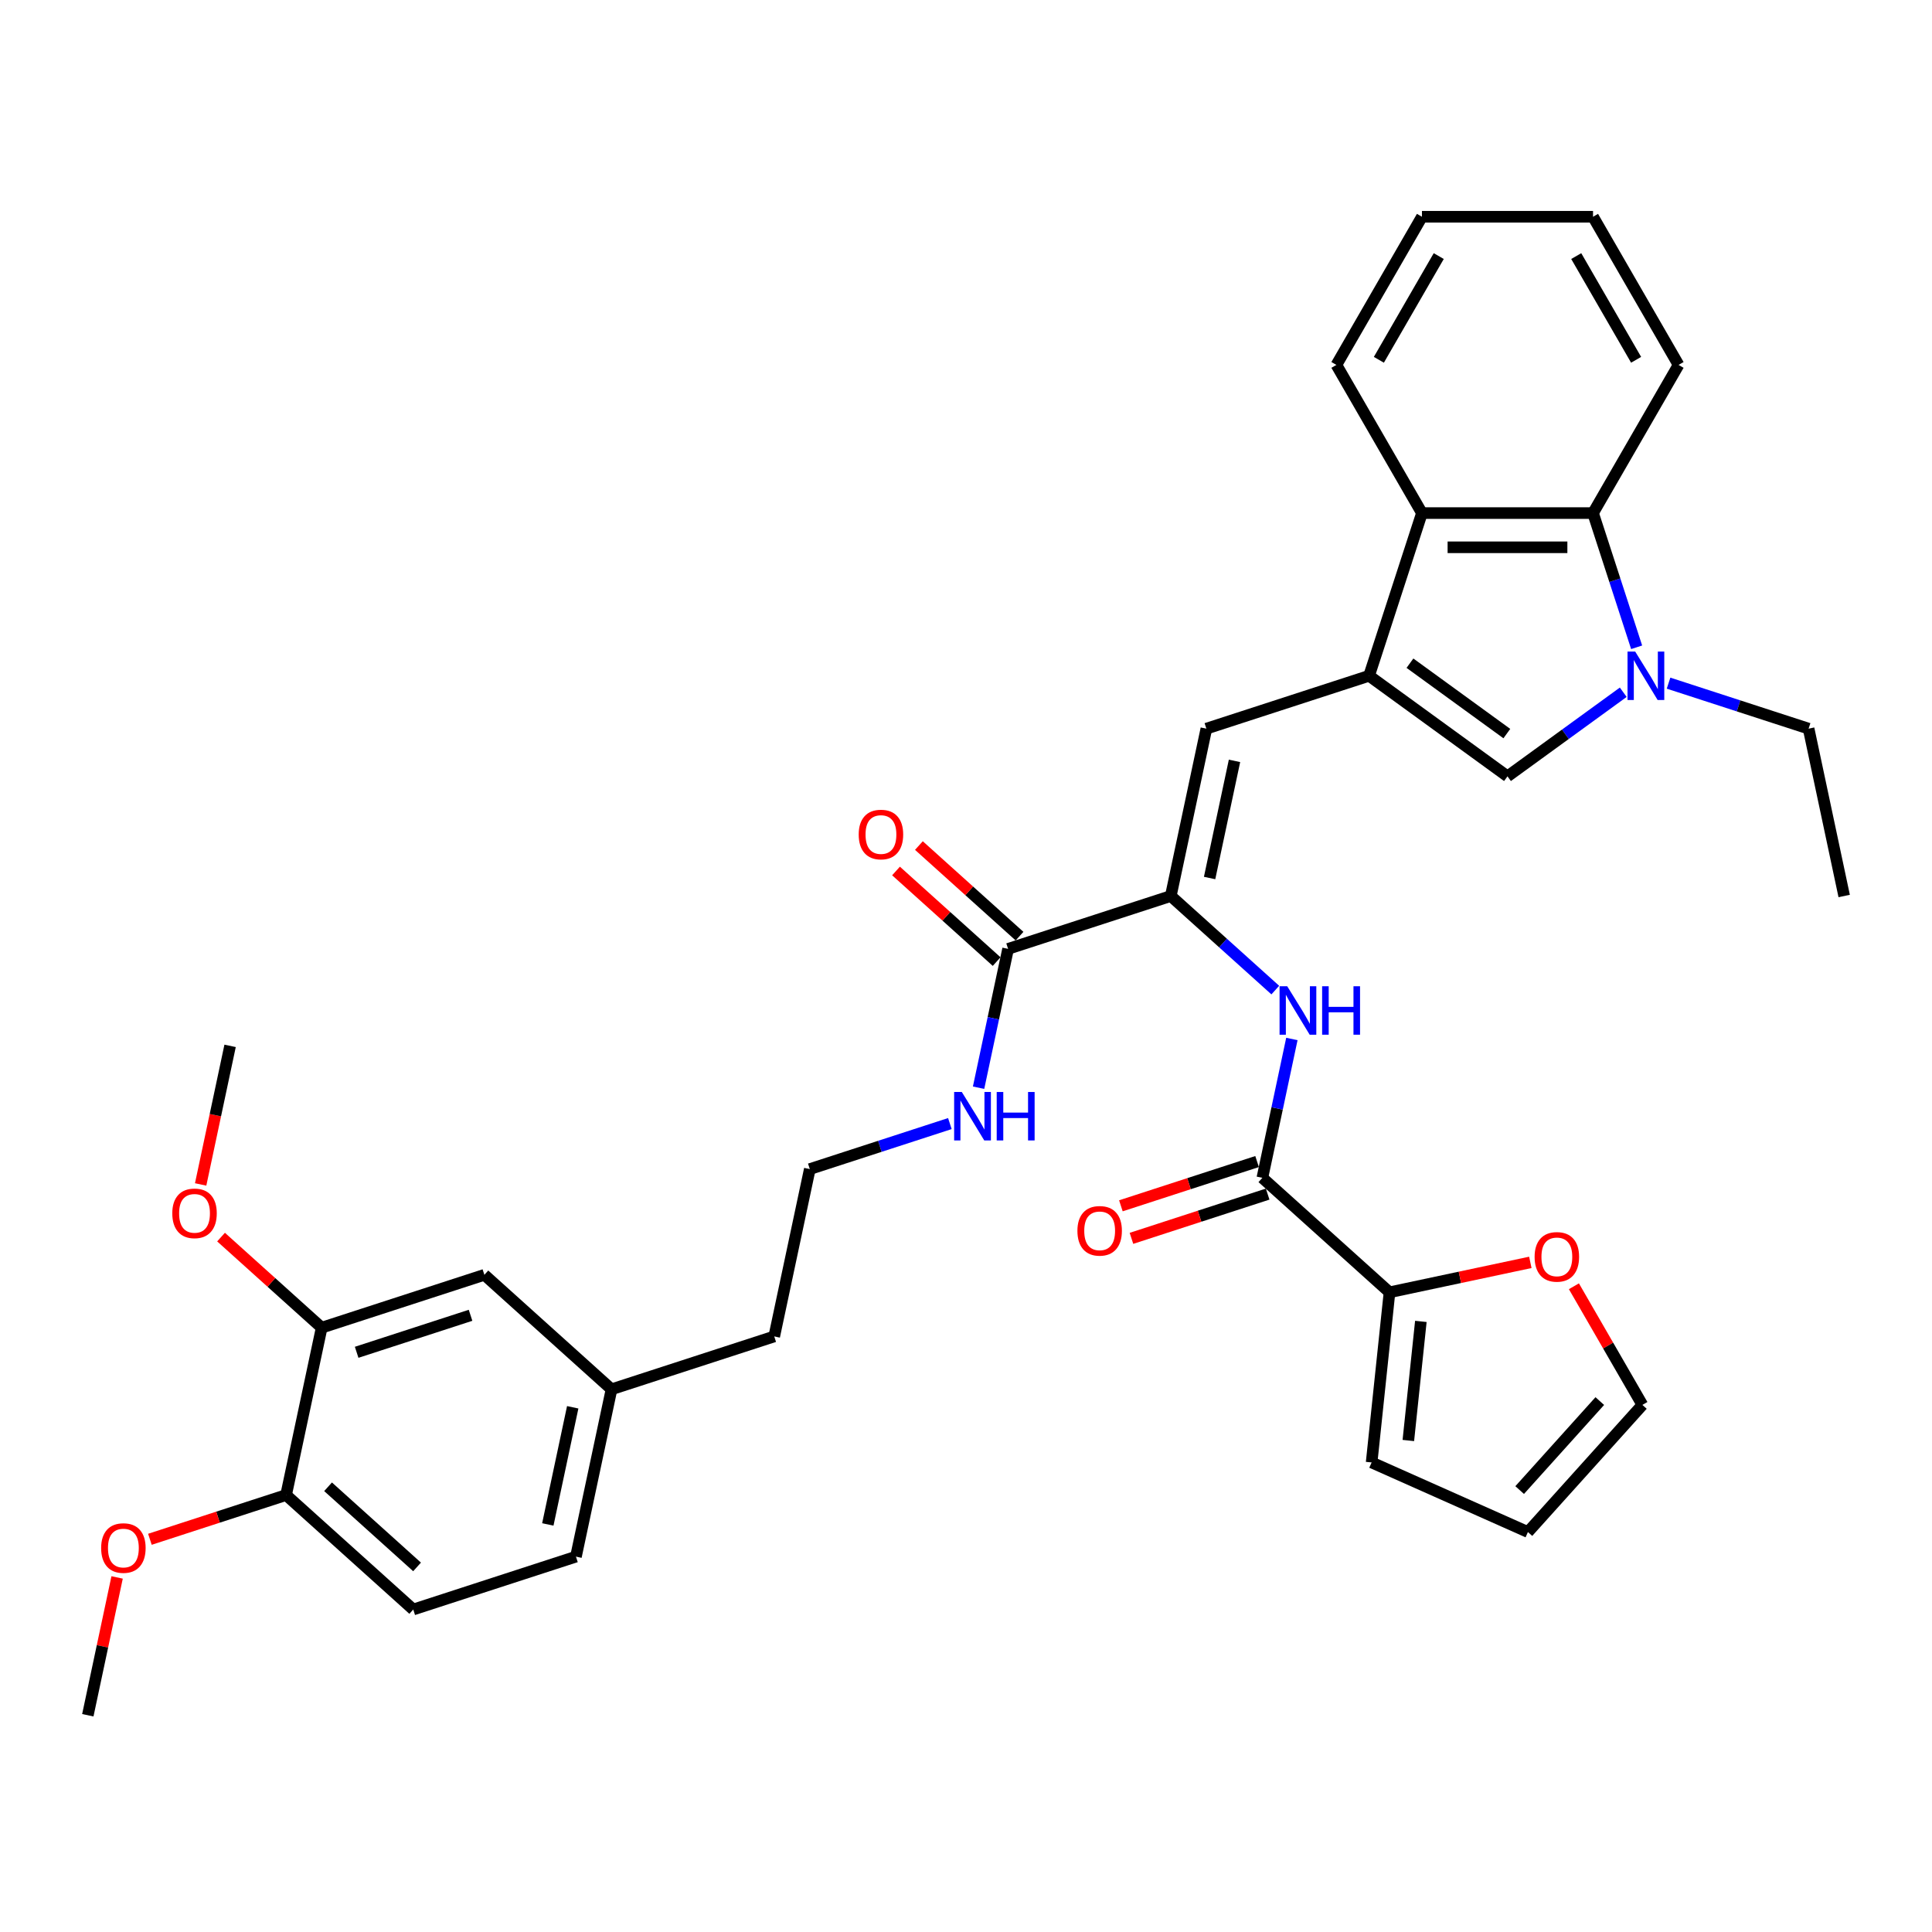 <?xml version='1.0' encoding='iso-8859-1'?>
<svg version='1.1' baseProfile='full'
              xmlns='http://www.w3.org/2000/svg'
                      xmlns:rdkit='http://www.rdkit.org/xml'
                      xmlns:xlink='http://www.w3.org/1999/xlink'
                  xml:space='preserve'
width='1000px' height='1000px' viewBox='0 0 1000 1000'>
<!-- END OF HEADER -->
<rect style='opacity:1.0;fill:#FFFFFF;stroke:none' width='1000' height='1000' x='0' y='0'> </rect>
<path class='bond-2' d='M 708.633,349.787 L 780.274,401.837' style='fill:none;fill-rule:evenodd;stroke:#000000;stroke-width:6px;stroke-linecap:butt;stroke-linejoin:miter;stroke-opacity:1' />
<path class='bond-2' d='M 729.789,343.266 L 779.938,379.702' style='fill:none;fill-rule:evenodd;stroke:#000000;stroke-width:6px;stroke-linecap:butt;stroke-linejoin:miter;stroke-opacity:1' />
<path class='bond-3' d='M 708.633,349.787 L 624.414,377.152' style='fill:none;fill-rule:evenodd;stroke:#000000;stroke-width:6px;stroke-linecap:butt;stroke-linejoin:miter;stroke-opacity:1' />
<path class='bond-5' d='M 708.633,349.787 L 735.998,265.568' style='fill:none;fill-rule:evenodd;stroke:#000000;stroke-width:6px;stroke-linecap:butt;stroke-linejoin:miter;stroke-opacity:1' />
<path class='bond-0' d='M 840.191,358.305 L 810.232,380.071' style='fill:none;fill-rule:evenodd;stroke:#0000FF;stroke-width:6px;stroke-linecap:butt;stroke-linejoin:miter;stroke-opacity:1' />
<path class='bond-0' d='M 810.232,380.071 L 780.274,401.837' style='fill:none;fill-rule:evenodd;stroke:#000000;stroke-width:6px;stroke-linecap:butt;stroke-linejoin:miter;stroke-opacity:1' />
<path class='bond-22' d='M 863.64,353.597 L 899.887,365.374' style='fill:none;fill-rule:evenodd;stroke:#0000FF;stroke-width:6px;stroke-linecap:butt;stroke-linejoin:miter;stroke-opacity:1' />
<path class='bond-22' d='M 899.887,365.374 L 936.134,377.152' style='fill:none;fill-rule:evenodd;stroke:#000000;stroke-width:6px;stroke-linecap:butt;stroke-linejoin:miter;stroke-opacity:1' />
<path class='bond-35' d='M 847.122,335.034 L 835.836,300.301' style='fill:none;fill-rule:evenodd;stroke:#0000FF;stroke-width:6px;stroke-linecap:butt;stroke-linejoin:miter;stroke-opacity:1' />
<path class='bond-35' d='M 835.836,300.301 L 824.551,265.568' style='fill:none;fill-rule:evenodd;stroke:#000000;stroke-width:6px;stroke-linecap:butt;stroke-linejoin:miter;stroke-opacity:1' />
<path class='bond-1' d='M 606.003,463.77 L 624.414,377.152' style='fill:none;fill-rule:evenodd;stroke:#000000;stroke-width:6px;stroke-linecap:butt;stroke-linejoin:miter;stroke-opacity:1' />
<path class='bond-1' d='M 626.088,454.459 L 638.976,393.827' style='fill:none;fill-rule:evenodd;stroke:#000000;stroke-width:6px;stroke-linecap:butt;stroke-linejoin:miter;stroke-opacity:1' />
<path class='bond-7' d='M 606.003,463.77 L 633.044,488.118' style='fill:none;fill-rule:evenodd;stroke:#000000;stroke-width:6px;stroke-linecap:butt;stroke-linejoin:miter;stroke-opacity:1' />
<path class='bond-7' d='M 633.044,488.118 L 660.086,512.467' style='fill:none;fill-rule:evenodd;stroke:#0000FF;stroke-width:6px;stroke-linecap:butt;stroke-linejoin:miter;stroke-opacity:1' />
<path class='bond-9' d='M 606.003,463.77 L 521.784,491.134' style='fill:none;fill-rule:evenodd;stroke:#000000;stroke-width:6px;stroke-linecap:butt;stroke-linejoin:miter;stroke-opacity:1' />
<path class='bond-4' d='M 653.399,609.641 L 661.037,573.709' style='fill:none;fill-rule:evenodd;stroke:#000000;stroke-width:6px;stroke-linecap:butt;stroke-linejoin:miter;stroke-opacity:1' />
<path class='bond-4' d='M 661.037,573.709 L 668.675,537.776' style='fill:none;fill-rule:evenodd;stroke:#0000FF;stroke-width:6px;stroke-linecap:butt;stroke-linejoin:miter;stroke-opacity:1' />
<path class='bond-8' d='M 653.399,609.641 L 719.207,668.895' style='fill:none;fill-rule:evenodd;stroke:#000000;stroke-width:6px;stroke-linecap:butt;stroke-linejoin:miter;stroke-opacity:1' />
<path class='bond-12' d='M 650.663,601.219 L 615.416,612.672' style='fill:none;fill-rule:evenodd;stroke:#000000;stroke-width:6px;stroke-linecap:butt;stroke-linejoin:miter;stroke-opacity:1' />
<path class='bond-12' d='M 615.416,612.672 L 580.17,624.124' style='fill:none;fill-rule:evenodd;stroke:#FF0000;stroke-width:6px;stroke-linecap:butt;stroke-linejoin:miter;stroke-opacity:1' />
<path class='bond-12' d='M 656.136,618.063 L 620.889,629.516' style='fill:none;fill-rule:evenodd;stroke:#000000;stroke-width:6px;stroke-linecap:butt;stroke-linejoin:miter;stroke-opacity:1' />
<path class='bond-12' d='M 620.889,629.516 L 585.642,640.968' style='fill:none;fill-rule:evenodd;stroke:#FF0000;stroke-width:6px;stroke-linecap:butt;stroke-linejoin:miter;stroke-opacity:1' />
<path class='bond-6' d='M 735.998,265.568 L 824.551,265.568' style='fill:none;fill-rule:evenodd;stroke:#000000;stroke-width:6px;stroke-linecap:butt;stroke-linejoin:miter;stroke-opacity:1' />
<path class='bond-6' d='M 749.28,283.279 L 811.268,283.279' style='fill:none;fill-rule:evenodd;stroke:#000000;stroke-width:6px;stroke-linecap:butt;stroke-linejoin:miter;stroke-opacity:1' />
<path class='bond-28' d='M 735.998,265.568 L 691.721,188.879' style='fill:none;fill-rule:evenodd;stroke:#000000;stroke-width:6px;stroke-linecap:butt;stroke-linejoin:miter;stroke-opacity:1' />
<path class='bond-27' d='M 824.551,265.568 L 868.827,188.879' style='fill:none;fill-rule:evenodd;stroke:#000000;stroke-width:6px;stroke-linecap:butt;stroke-linejoin:miter;stroke-opacity:1' />
<path class='bond-11' d='M 719.207,668.895 L 755.653,661.148' style='fill:none;fill-rule:evenodd;stroke:#000000;stroke-width:6px;stroke-linecap:butt;stroke-linejoin:miter;stroke-opacity:1' />
<path class='bond-11' d='M 755.653,661.148 L 792.1,653.401' style='fill:none;fill-rule:evenodd;stroke:#FF0000;stroke-width:6px;stroke-linecap:butt;stroke-linejoin:miter;stroke-opacity:1' />
<path class='bond-13' d='M 719.207,668.895 L 709.951,756.963' style='fill:none;fill-rule:evenodd;stroke:#000000;stroke-width:6px;stroke-linecap:butt;stroke-linejoin:miter;stroke-opacity:1' />
<path class='bond-13' d='M 735.432,683.957 L 728.953,745.604' style='fill:none;fill-rule:evenodd;stroke:#000000;stroke-width:6px;stroke-linecap:butt;stroke-linejoin:miter;stroke-opacity:1' />
<path class='bond-15' d='M 527.709,484.553 L 501.668,461.106' style='fill:none;fill-rule:evenodd;stroke:#000000;stroke-width:6px;stroke-linecap:butt;stroke-linejoin:miter;stroke-opacity:1' />
<path class='bond-15' d='M 501.668,461.106 L 475.627,437.658' style='fill:none;fill-rule:evenodd;stroke:#FF0000;stroke-width:6px;stroke-linecap:butt;stroke-linejoin:miter;stroke-opacity:1' />
<path class='bond-15' d='M 515.858,497.715 L 489.817,474.267' style='fill:none;fill-rule:evenodd;stroke:#000000;stroke-width:6px;stroke-linecap:butt;stroke-linejoin:miter;stroke-opacity:1' />
<path class='bond-15' d='M 489.817,474.267 L 463.776,450.82' style='fill:none;fill-rule:evenodd;stroke:#FF0000;stroke-width:6px;stroke-linecap:butt;stroke-linejoin:miter;stroke-opacity:1' />
<path class='bond-19' d='M 521.784,491.134 L 514.146,527.067' style='fill:none;fill-rule:evenodd;stroke:#000000;stroke-width:6px;stroke-linecap:butt;stroke-linejoin:miter;stroke-opacity:1' />
<path class='bond-19' d='M 514.146,527.067 L 506.508,562.999' style='fill:none;fill-rule:evenodd;stroke:#0000FF;stroke-width:6px;stroke-linecap:butt;stroke-linejoin:miter;stroke-opacity:1' />
<path class='bond-10' d='M 166.496,687.21 L 250.715,659.846' style='fill:none;fill-rule:evenodd;stroke:#000000;stroke-width:6px;stroke-linecap:butt;stroke-linejoin:miter;stroke-opacity:1' />
<path class='bond-10' d='M 184.602,699.949 L 243.555,680.794' style='fill:none;fill-rule:evenodd;stroke:#000000;stroke-width:6px;stroke-linecap:butt;stroke-linejoin:miter;stroke-opacity:1' />
<path class='bond-24' d='M 166.496,687.21 L 140.455,663.762' style='fill:none;fill-rule:evenodd;stroke:#000000;stroke-width:6px;stroke-linecap:butt;stroke-linejoin:miter;stroke-opacity:1' />
<path class='bond-24' d='M 140.455,663.762 L 114.414,640.315' style='fill:none;fill-rule:evenodd;stroke:#FF0000;stroke-width:6px;stroke-linecap:butt;stroke-linejoin:miter;stroke-opacity:1' />
<path class='bond-38' d='M 166.496,687.21 L 148.085,773.828' style='fill:none;fill-rule:evenodd;stroke:#000000;stroke-width:6px;stroke-linecap:butt;stroke-linejoin:miter;stroke-opacity:1' />
<path class='bond-17' d='M 814.65,665.768 L 832.376,696.471' style='fill:none;fill-rule:evenodd;stroke:#FF0000;stroke-width:6px;stroke-linecap:butt;stroke-linejoin:miter;stroke-opacity:1' />
<path class='bond-17' d='M 832.376,696.471 L 850.102,727.173' style='fill:none;fill-rule:evenodd;stroke:#000000;stroke-width:6px;stroke-linecap:butt;stroke-linejoin:miter;stroke-opacity:1' />
<path class='bond-18' d='M 709.951,756.963 L 790.848,792.981' style='fill:none;fill-rule:evenodd;stroke:#000000;stroke-width:6px;stroke-linecap:butt;stroke-linejoin:miter;stroke-opacity:1' />
<path class='bond-14' d='M 148.085,773.828 L 213.893,833.082' style='fill:none;fill-rule:evenodd;stroke:#000000;stroke-width:6px;stroke-linecap:butt;stroke-linejoin:miter;stroke-opacity:1' />
<path class='bond-14' d='M 169.807,769.555 L 215.872,811.032' style='fill:none;fill-rule:evenodd;stroke:#000000;stroke-width:6px;stroke-linecap:butt;stroke-linejoin:miter;stroke-opacity:1' />
<path class='bond-25' d='M 148.085,773.828 L 112.838,785.28' style='fill:none;fill-rule:evenodd;stroke:#000000;stroke-width:6px;stroke-linecap:butt;stroke-linejoin:miter;stroke-opacity:1' />
<path class='bond-25' d='M 112.838,785.28 L 77.591,796.733' style='fill:none;fill-rule:evenodd;stroke:#FF0000;stroke-width:6px;stroke-linecap:butt;stroke-linejoin:miter;stroke-opacity:1' />
<path class='bond-16' d='M 250.715,659.846 L 316.523,719.099' style='fill:none;fill-rule:evenodd;stroke:#000000;stroke-width:6px;stroke-linecap:butt;stroke-linejoin:miter;stroke-opacity:1' />
<path class='bond-37' d='M 850.102,727.173 L 790.848,792.981' style='fill:none;fill-rule:evenodd;stroke:#000000;stroke-width:6px;stroke-linecap:butt;stroke-linejoin:miter;stroke-opacity:1' />
<path class='bond-37' d='M 828.052,725.194 L 786.575,771.259' style='fill:none;fill-rule:evenodd;stroke:#000000;stroke-width:6px;stroke-linecap:butt;stroke-linejoin:miter;stroke-opacity:1' />
<path class='bond-26' d='M 491.648,581.562 L 455.401,593.339' style='fill:none;fill-rule:evenodd;stroke:#0000FF;stroke-width:6px;stroke-linecap:butt;stroke-linejoin:miter;stroke-opacity:1' />
<path class='bond-26' d='M 455.401,593.339 L 419.153,605.117' style='fill:none;fill-rule:evenodd;stroke:#000000;stroke-width:6px;stroke-linecap:butt;stroke-linejoin:miter;stroke-opacity:1' />
<path class='bond-20' d='M 213.893,833.082 L 298.112,805.717' style='fill:none;fill-rule:evenodd;stroke:#000000;stroke-width:6px;stroke-linecap:butt;stroke-linejoin:miter;stroke-opacity:1' />
<path class='bond-21' d='M 316.523,719.099 L 400.742,691.735' style='fill:none;fill-rule:evenodd;stroke:#000000;stroke-width:6px;stroke-linecap:butt;stroke-linejoin:miter;stroke-opacity:1' />
<path class='bond-23' d='M 316.523,719.099 L 298.112,805.717' style='fill:none;fill-rule:evenodd;stroke:#000000;stroke-width:6px;stroke-linecap:butt;stroke-linejoin:miter;stroke-opacity:1' />
<path class='bond-23' d='M 296.438,728.41 L 283.55,789.042' style='fill:none;fill-rule:evenodd;stroke:#000000;stroke-width:6px;stroke-linecap:butt;stroke-linejoin:miter;stroke-opacity:1' />
<path class='bond-32' d='M 936.134,377.152 L 954.545,463.77' style='fill:none;fill-rule:evenodd;stroke:#000000;stroke-width:6px;stroke-linecap:butt;stroke-linejoin:miter;stroke-opacity:1' />
<path class='bond-30' d='M 103.854,613.062 L 111.477,577.2' style='fill:none;fill-rule:evenodd;stroke:#FF0000;stroke-width:6px;stroke-linecap:butt;stroke-linejoin:miter;stroke-opacity:1' />
<path class='bond-30' d='M 111.477,577.2 L 119.1,541.338' style='fill:none;fill-rule:evenodd;stroke:#000000;stroke-width:6px;stroke-linecap:butt;stroke-linejoin:miter;stroke-opacity:1' />
<path class='bond-31' d='M 60.617,816.477 L 53.036,852.144' style='fill:none;fill-rule:evenodd;stroke:#FF0000;stroke-width:6px;stroke-linecap:butt;stroke-linejoin:miter;stroke-opacity:1' />
<path class='bond-31' d='M 53.036,852.144 L 45.455,887.811' style='fill:none;fill-rule:evenodd;stroke:#000000;stroke-width:6px;stroke-linecap:butt;stroke-linejoin:miter;stroke-opacity:1' />
<path class='bond-29' d='M 419.153,605.117 L 400.742,691.735' style='fill:none;fill-rule:evenodd;stroke:#000000;stroke-width:6px;stroke-linecap:butt;stroke-linejoin:miter;stroke-opacity:1' />
<path class='bond-36' d='M 868.827,188.879 L 824.551,112.189' style='fill:none;fill-rule:evenodd;stroke:#000000;stroke-width:6px;stroke-linecap:butt;stroke-linejoin:miter;stroke-opacity:1' />
<path class='bond-36' d='M 846.848,186.231 L 815.854,132.548' style='fill:none;fill-rule:evenodd;stroke:#000000;stroke-width:6px;stroke-linecap:butt;stroke-linejoin:miter;stroke-opacity:1' />
<path class='bond-34' d='M 691.721,188.879 L 735.998,112.189' style='fill:none;fill-rule:evenodd;stroke:#000000;stroke-width:6px;stroke-linecap:butt;stroke-linejoin:miter;stroke-opacity:1' />
<path class='bond-34' d='M 713.7,186.231 L 744.694,132.548' style='fill:none;fill-rule:evenodd;stroke:#000000;stroke-width:6px;stroke-linecap:butt;stroke-linejoin:miter;stroke-opacity:1' />
<path class='bond-33' d='M 824.551,112.189 L 735.998,112.189' style='fill:none;fill-rule:evenodd;stroke:#000000;stroke-width:6px;stroke-linecap:butt;stroke-linejoin:miter;stroke-opacity:1' />
<path  class='atom-1' d='M 846.372 337.248
L 854.589 350.531
Q 855.404 351.842, 856.715 354.215
Q 858.025 356.588, 858.096 356.73
L 858.096 337.248
L 861.426 337.248
L 861.426 362.326
L 857.99 362.326
L 849.17 347.804
Q 848.143 346.103, 847.045 344.155
Q 845.982 342.207, 845.663 341.605
L 845.663 362.326
L 842.405 362.326
L 842.405 337.248
L 846.372 337.248
' fill='#0000FF'/>
<path  class='atom-8' d='M 666.267 510.484
L 674.485 523.767
Q 675.3 525.078, 676.61 527.451
Q 677.921 529.824, 677.992 529.966
L 677.992 510.484
L 681.321 510.484
L 681.321 535.562
L 677.885 535.562
L 669.065 521.04
Q 668.038 519.339, 666.94 517.391
Q 665.878 515.443, 665.559 514.841
L 665.559 535.562
L 662.3 535.562
L 662.3 510.484
L 666.267 510.484
' fill='#0000FF'/>
<path  class='atom-8' d='M 684.332 510.484
L 687.732 510.484
L 687.732 521.146
L 700.555 521.146
L 700.555 510.484
L 703.955 510.484
L 703.955 535.562
L 700.555 535.562
L 700.555 523.98
L 687.732 523.98
L 687.732 535.562
L 684.332 535.562
L 684.332 510.484
' fill='#0000FF'/>
<path  class='atom-12' d='M 794.313 650.555
Q 794.313 644.533, 797.289 641.168
Q 800.264 637.803, 805.825 637.803
Q 811.386 637.803, 814.362 641.168
Q 817.337 644.533, 817.337 650.555
Q 817.337 656.647, 814.326 660.118
Q 811.316 663.554, 805.825 663.554
Q 800.3 663.554, 797.289 660.118
Q 794.313 656.683, 794.313 650.555
M 805.825 660.721
Q 809.651 660.721, 811.705 658.17
Q 813.795 655.584, 813.795 650.555
Q 813.795 645.631, 811.705 643.152
Q 809.651 640.637, 805.825 640.637
Q 802 640.637, 799.91 643.116
Q 797.855 645.596, 797.855 650.555
Q 797.855 655.62, 799.91 658.17
Q 802 660.721, 805.825 660.721
' fill='#FF0000'/>
<path  class='atom-13' d='M 557.668 637.077
Q 557.668 631.055, 560.644 627.69
Q 563.619 624.325, 569.18 624.325
Q 574.741 624.325, 577.717 627.69
Q 580.692 631.055, 580.692 637.077
Q 580.692 643.169, 577.681 646.64
Q 574.671 650.076, 569.18 650.076
Q 563.655 650.076, 560.644 646.64
Q 557.668 643.205, 557.668 637.077
M 569.18 647.243
Q 573.006 647.243, 575.06 644.692
Q 577.15 642.106, 577.15 637.077
Q 577.15 632.153, 575.06 629.674
Q 573.006 627.159, 569.18 627.159
Q 565.355 627.159, 563.265 629.638
Q 561.21 632.118, 561.21 637.077
Q 561.21 642.142, 563.265 644.692
Q 565.355 647.243, 569.18 647.243
' fill='#FF0000'/>
<path  class='atom-16' d='M 444.464 431.951
Q 444.464 425.93, 447.439 422.565
Q 450.415 419.2, 455.976 419.2
Q 461.537 419.2, 464.512 422.565
Q 467.488 425.93, 467.488 431.951
Q 467.488 438.044, 464.477 441.515
Q 461.466 444.951, 455.976 444.951
Q 450.45 444.951, 447.439 441.515
Q 444.464 438.079, 444.464 431.951
M 455.976 442.117
Q 459.801 442.117, 461.856 439.567
Q 463.946 436.981, 463.946 431.951
Q 463.946 427.028, 461.856 424.548
Q 459.801 422.033, 455.976 422.033
Q 452.15 422.033, 450.06 424.513
Q 448.006 426.992, 448.006 431.951
Q 448.006 437.017, 450.06 439.567
Q 452.15 442.117, 455.976 442.117
' fill='#FF0000'/>
<path  class='atom-20' d='M 497.829 565.213
L 506.047 578.496
Q 506.861 579.807, 508.172 582.18
Q 509.483 584.553, 509.553 584.695
L 509.553 565.213
L 512.883 565.213
L 512.883 590.291
L 509.447 590.291
L 500.627 575.769
Q 499.6 574.068, 498.502 572.12
Q 497.439 570.172, 497.121 569.57
L 497.121 590.291
L 493.862 590.291
L 493.862 565.213
L 497.829 565.213
' fill='#0000FF'/>
<path  class='atom-20' d='M 515.894 565.213
L 519.294 565.213
L 519.294 575.875
L 532.117 575.875
L 532.117 565.213
L 535.517 565.213
L 535.517 590.291
L 532.117 590.291
L 532.117 578.709
L 519.294 578.709
L 519.294 590.291
L 515.894 590.291
L 515.894 565.213
' fill='#0000FF'/>
<path  class='atom-25' d='M 89.176 628.027
Q 89.176 622.006, 92.152 618.641
Q 95.127 615.275, 100.688 615.275
Q 106.249 615.275, 109.225 618.641
Q 112.2 622.006, 112.2 628.027
Q 112.2 634.12, 109.189 637.591
Q 106.179 641.027, 100.688 641.027
Q 95.163 641.027, 92.152 637.591
Q 89.176 634.155, 89.176 628.027
M 100.688 638.193
Q 104.514 638.193, 106.568 635.643
Q 108.658 633.057, 108.658 628.027
Q 108.658 623.104, 106.568 620.624
Q 104.514 618.109, 100.688 618.109
Q 96.863 618.109, 94.773 620.589
Q 92.719 623.068, 92.719 628.027
Q 92.719 633.092, 94.773 635.643
Q 96.863 638.193, 100.688 638.193
' fill='#FF0000'/>
<path  class='atom-26' d='M 52.354 801.263
Q 52.354 795.242, 55.329 791.877
Q 58.305 788.512, 63.866 788.512
Q 69.427 788.512, 72.402 791.877
Q 75.378 795.242, 75.378 801.263
Q 75.378 807.356, 72.367 810.827
Q 69.356 814.263, 63.866 814.263
Q 58.34 814.263, 55.329 810.827
Q 52.354 807.391, 52.354 801.263
M 63.866 811.429
Q 67.691 811.429, 69.746 808.879
Q 71.836 806.293, 71.836 801.263
Q 71.836 796.34, 69.746 793.86
Q 67.691 791.345, 63.866 791.345
Q 60.04 791.345, 57.95 793.825
Q 55.896 796.304, 55.896 801.263
Q 55.896 806.329, 57.95 808.879
Q 60.04 811.429, 63.866 811.429
' fill='#FF0000'/>
</svg>
